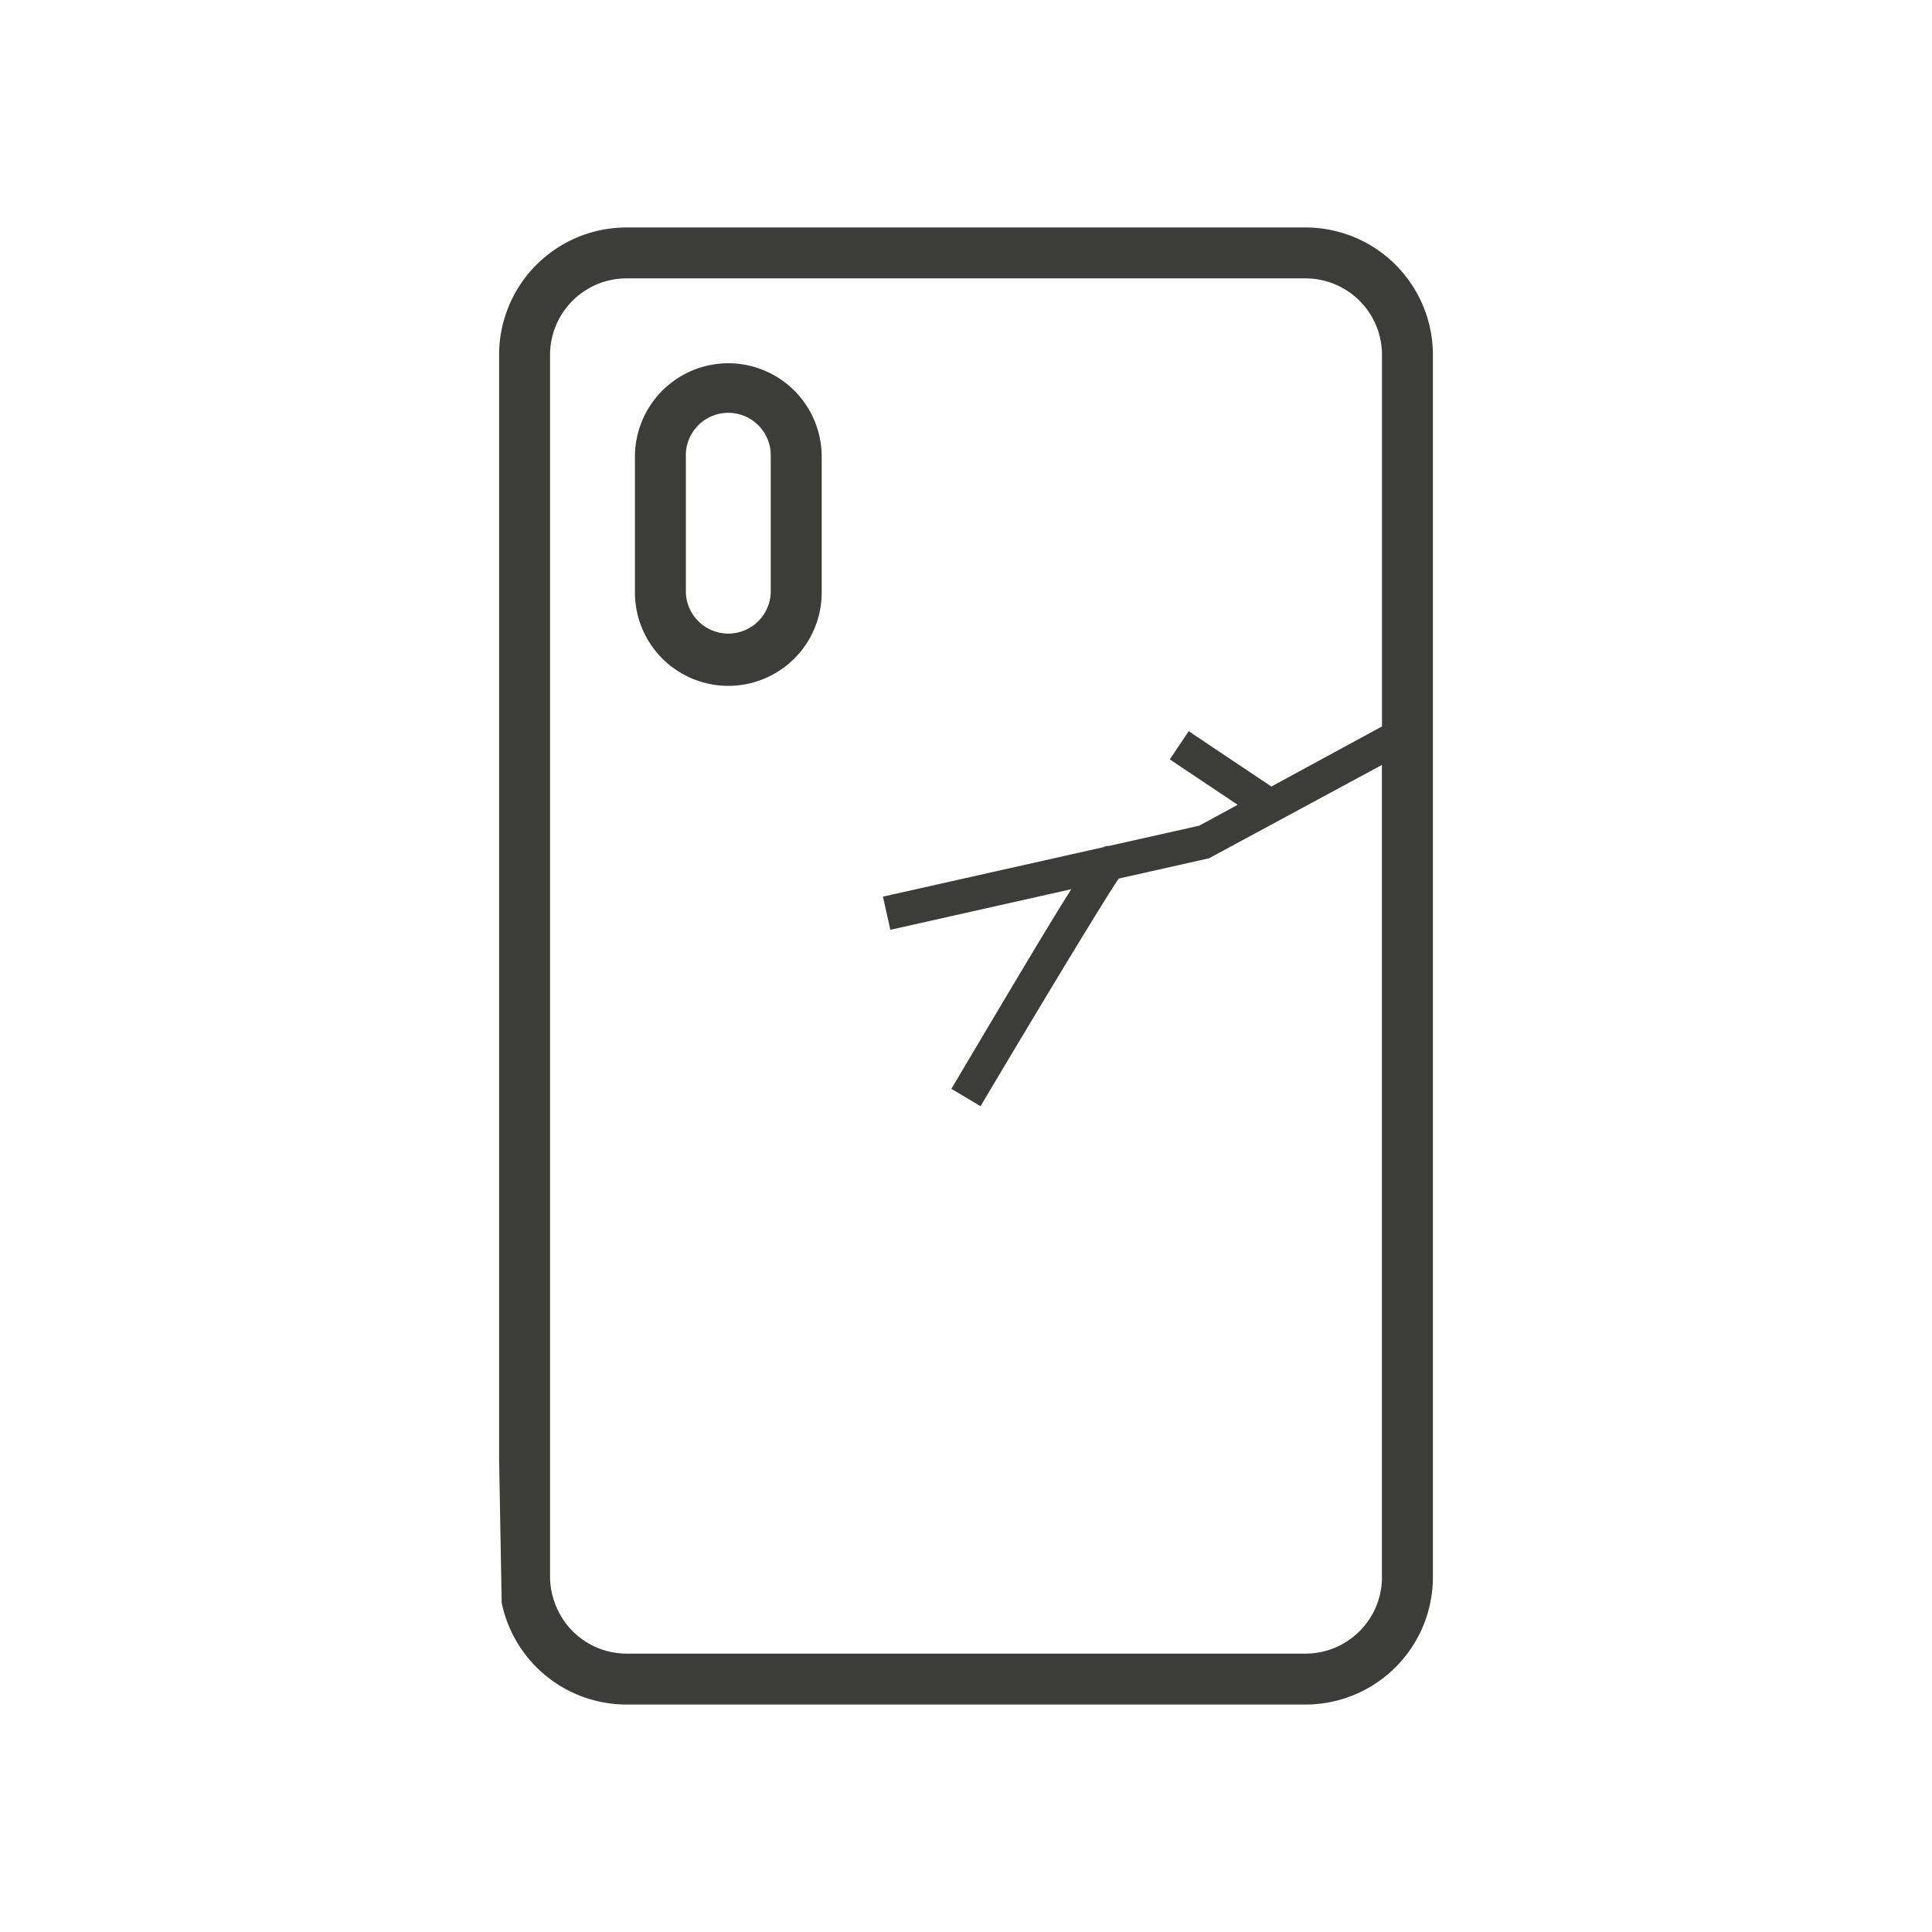 <svg xmlns="http://www.w3.org/2000/svg" id="Layer_1" data-name="Layer 1" width="45" height="45" viewBox="0 0 45 45"><defs><style>.cls-1{fill:#3c3c3b;}</style></defs><title>Artboard 2 copy 9</title><path class="cls-1" d="M30.409,5.298H14.591a2.969,2.969,0,0,0-2.966,2.966V33.968l.06,3.361a2.971,2.971,0,0,0,2.906,2.373H30.409a2.969,2.969,0,0,0,2.966-2.966V8.264A2.969,2.969,0,0,0,30.409,5.298Zm1.78,31.438a1.782,1.782,0,0,1-1.78,1.78H14.591a1.776,1.776,0,0,1-1.67-1.186,1.757,1.757,0,0,1-.109-.593V8.264a1.782,1.782,0,0,1,1.78-1.78H30.409a1.782,1.782,0,0,1,1.78,1.78V16.92l-2.576,1.4L27.687,17.031l-.44.657,1.581,1.057-.896.487-2.1.471a.227.227,0,0,0-.121.027l-5.146,1.155.173.772,4.215-.946c-.505.794-1.335,2.192-2.794,4.65l.68.404c1.081-1.822,2.826-4.727,3.219-5.302l2.1-.471,4.029-2.175V36.736Z"></path><path class="cls-1" d="M16.964,8.461a2.177,2.177,0,0,0-2.175,2.175V13.8a2.175,2.175,0,0,0,4.35,0V10.636A2.177,2.177,0,0,0,16.964,8.461ZM17.952,13.8a.989.989,0,0,1-1.977,0V10.636a.989.989,0,1,1,1.977,0Z"></path></svg>